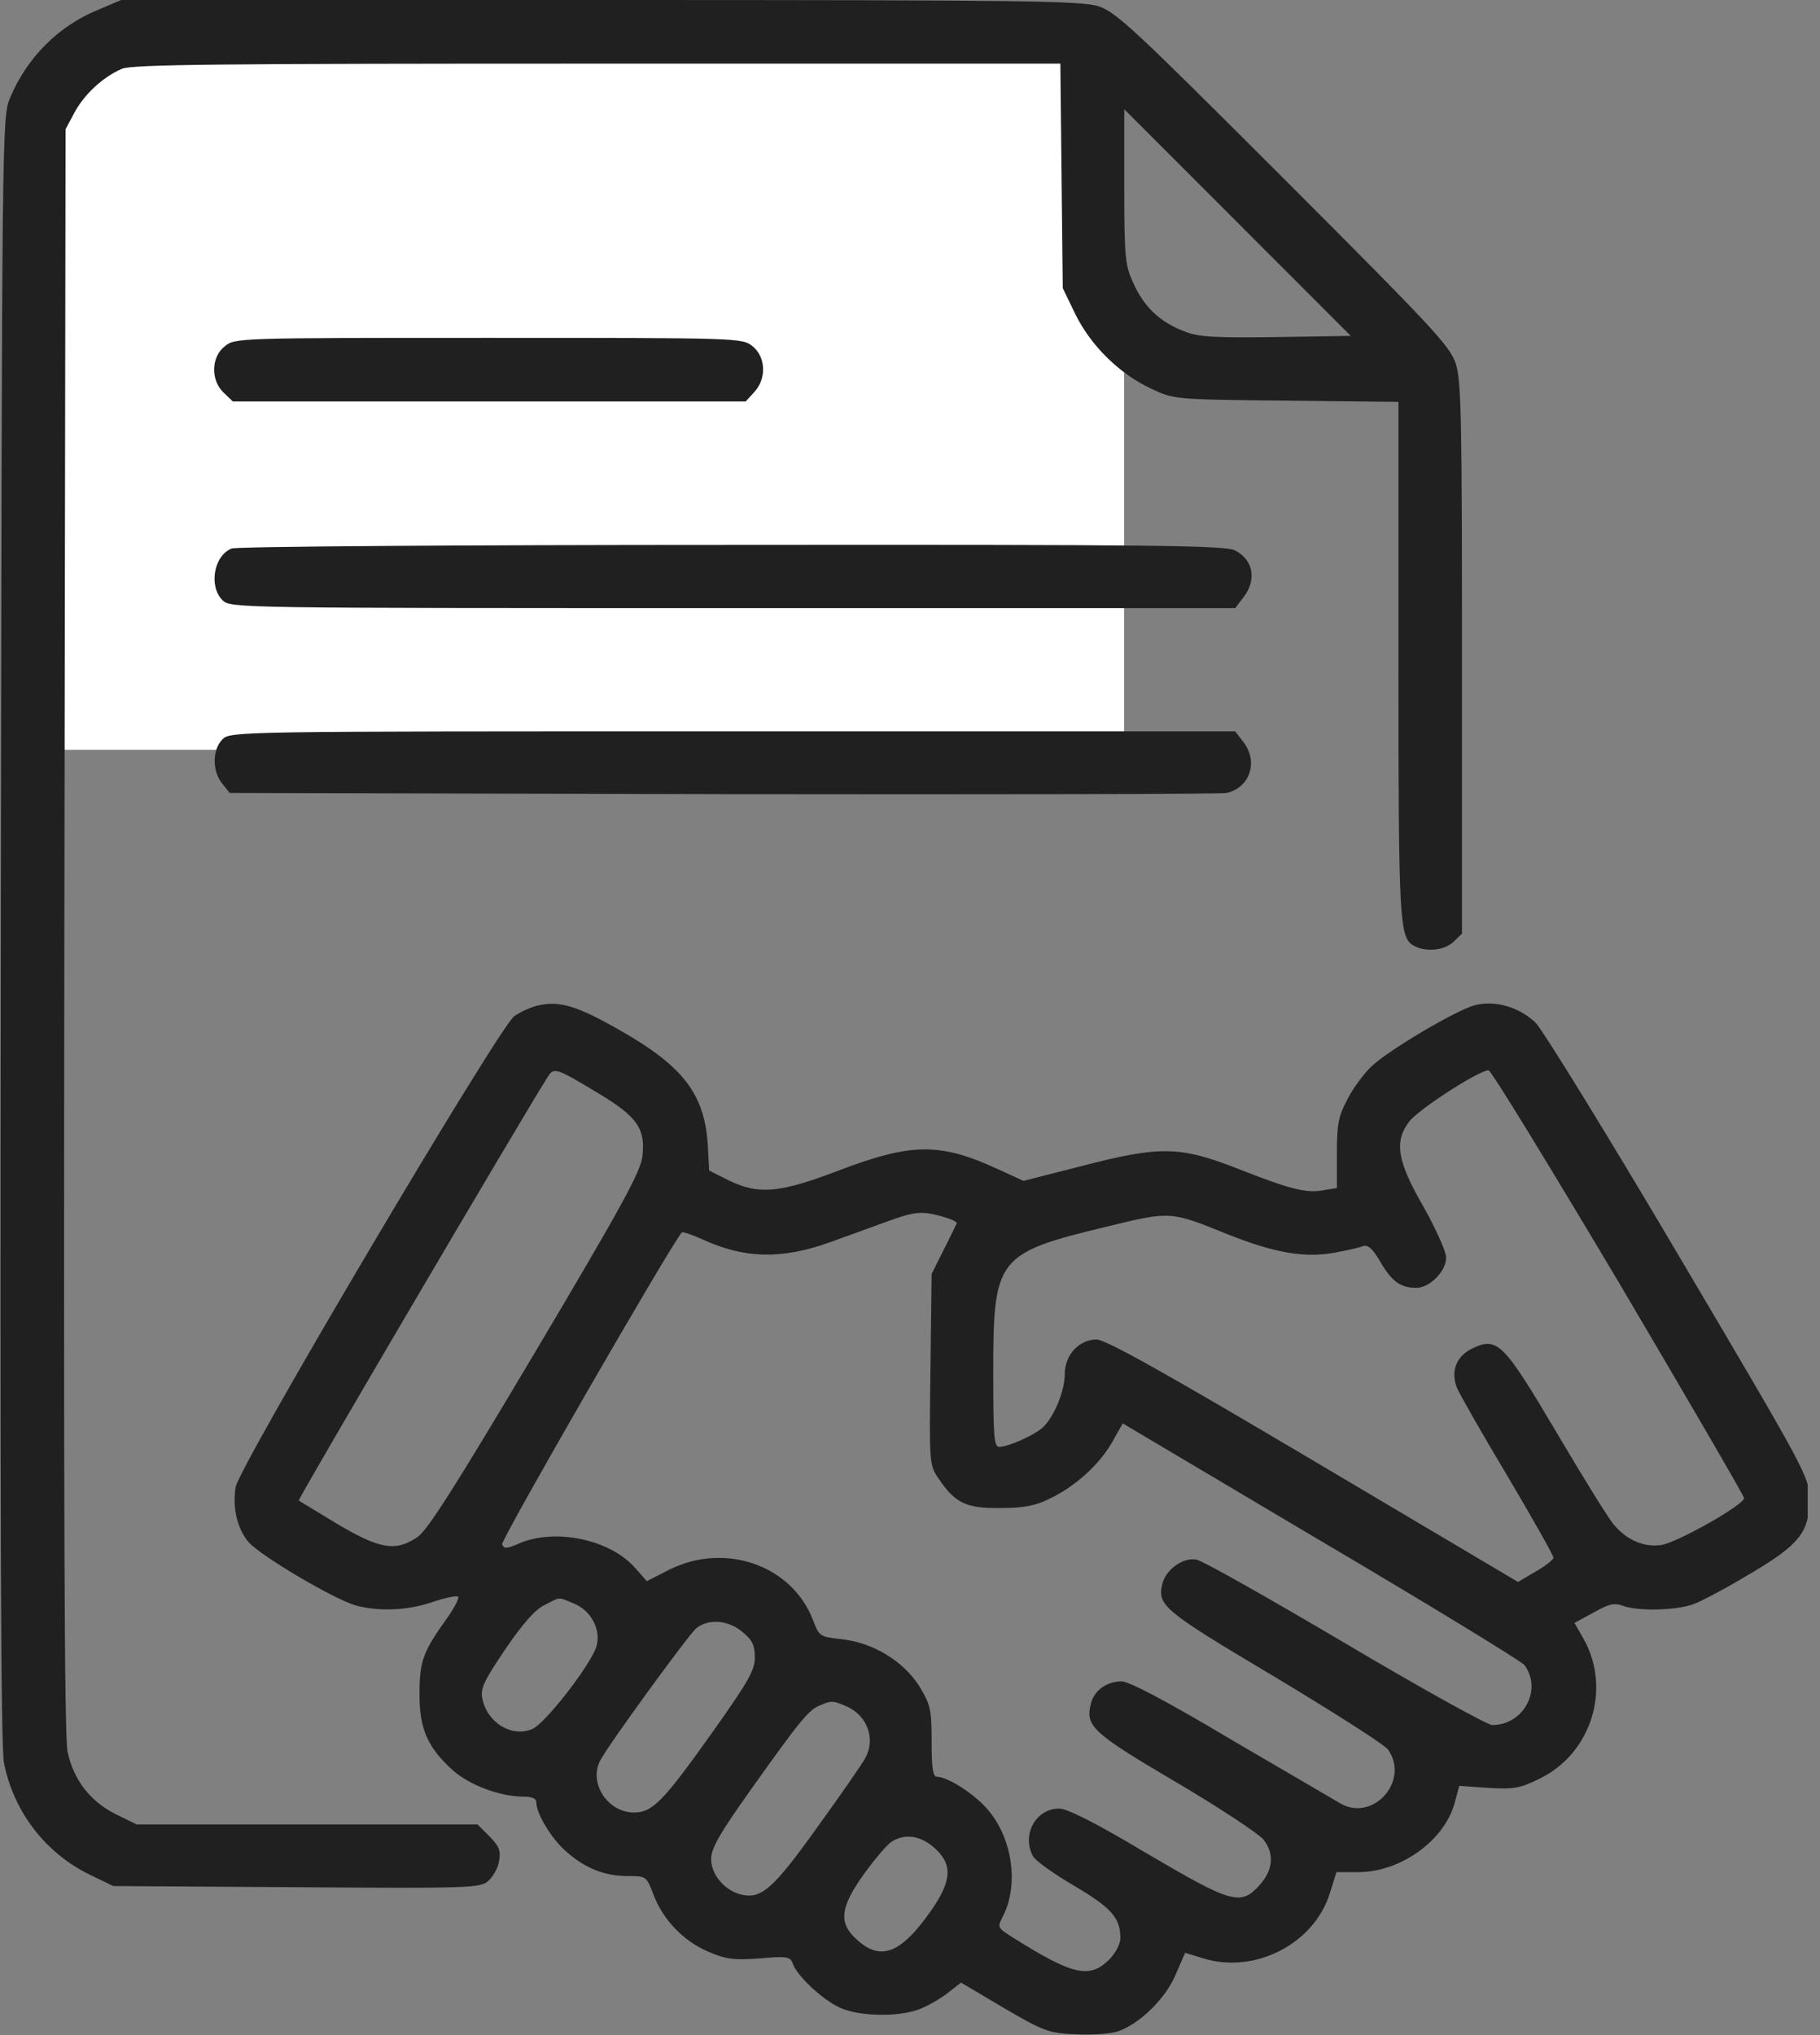 <svg width="34" height="38" viewBox="0 0 34 38" fill="none" xmlns="http://www.w3.org/2000/svg">
<rect x="0" y="0" width="34" height="38" fill="#808080" stroke="none"/>
<g clip-path="url(#clip0_640_8992)">
<rect x="1" y="1" width="20" height="13" fill="white"/>
<path d="M1.826 0.186C1.084 0.49 0.497 1.084 0.186 1.833C0.037 2.182 0.037 2.442 0.015 17.33C3.15756e-05 28.433 0.015 32.59 0.074 32.916C0.252 33.822 0.839 34.593 1.67 35.002L2.115 35.217L5.537 35.239C8.736 35.261 8.966 35.254 9.114 35.128C9.203 35.054 9.3 34.89 9.322 34.757C9.359 34.556 9.329 34.482 9.144 34.289L8.921 34.067H5.737H2.553L2.16 33.874C1.685 33.636 1.373 33.235 1.262 32.708C1.202 32.426 1.188 28.137 1.202 17.367L1.225 2.412L1.388 2.108C1.573 1.759 1.93 1.433 2.279 1.284C2.479 1.203 4.082 1.188 11.162 1.188H19.809L19.831 3.281L19.854 5.381L20.091 5.871C20.381 6.457 20.915 6.984 21.509 7.259C21.932 7.459 21.939 7.459 24.032 7.481L26.125 7.504V12.313C26.125 17.271 26.14 17.516 26.422 17.664C26.645 17.783 26.979 17.746 27.149 17.59L27.312 17.434V12.291C27.312 7.749 27.298 7.11 27.194 6.784C27.082 6.457 26.756 6.108 23.98 3.333C21.204 0.557 20.855 0.23 20.529 0.119C20.195 0.015 19.275 0 11.214 0H2.264L1.826 0.186ZM23.846 6.294C22.703 6.309 22.392 6.294 22.132 6.19C21.679 6.019 21.383 5.745 21.182 5.307C21.019 4.958 21.004 4.854 21.004 3.488V2.041L23.119 4.156L25.234 6.272L23.846 6.294Z" fill="#202020"/>
<path d="M4.201 6.464C3.941 6.665 3.934 7.103 4.179 7.333L4.349 7.496H9.136H13.931L14.087 7.325C14.324 7.073 14.309 6.665 14.057 6.464C13.864 6.309 13.805 6.309 9.129 6.309C4.453 6.309 4.394 6.309 4.201 6.464Z" fill="#202020"/>
<path d="M4.327 10.242C3.993 10.376 3.896 10.947 4.156 11.207C4.305 11.355 4.401 11.355 13.686 11.355H23.075L23.223 11.162C23.483 10.829 23.416 10.457 23.075 10.279C22.896 10.183 21.605 10.168 13.678 10.175C8.572 10.175 4.416 10.205 4.327 10.242Z" fill="#202020"/>
<path d="M4.156 13.805C3.963 13.998 3.963 14.398 4.149 14.628L4.29 14.806L13.523 14.829C18.592 14.836 22.822 14.829 22.919 14.806C23.357 14.703 23.512 14.213 23.223 13.849L23.075 13.656H13.686C4.401 13.656 4.305 13.656 4.156 13.805Z" fill="#202020"/>
<path d="M10.042 18.777C9.916 18.807 9.715 18.896 9.604 18.978C9.314 19.193 4.446 27.409 4.401 27.773C4.342 28.166 4.431 28.537 4.639 28.79C4.861 29.049 6.234 29.858 6.643 29.977C7.08 30.096 7.63 30.073 8.09 29.91C8.312 29.836 8.52 29.791 8.557 29.814C8.587 29.828 8.498 30.007 8.357 30.207C7.904 30.838 7.837 31.016 7.837 31.617C7.83 32.27 7.986 32.627 8.453 33.05C8.765 33.332 9.344 33.547 9.775 33.547C9.945 33.547 10.02 33.584 10.02 33.658C10.02 33.866 10.302 34.334 10.576 34.571C10.925 34.883 11.296 35.031 11.726 35.031C12.075 35.031 12.075 35.031 12.209 35.38C12.387 35.848 12.766 36.241 13.226 36.441C13.56 36.582 13.701 36.605 14.191 36.568C14.703 36.523 14.762 36.538 14.807 36.657C14.873 36.879 15.363 37.34 15.69 37.488C16.046 37.651 16.759 37.666 17.152 37.525C17.3 37.473 17.538 37.34 17.686 37.228L17.953 37.02L18.755 37.495C19.505 37.933 19.594 37.963 20.091 37.985C20.38 38 20.737 37.978 20.878 37.933C21.293 37.792 21.783 37.31 21.969 36.857L22.139 36.464L22.481 36.568C23.438 36.864 24.544 36.3 24.841 35.358L24.967 34.957H25.375C26.169 34.957 26.993 34.363 27.179 33.651L27.261 33.346L27.802 33.384C28.285 33.413 28.396 33.391 28.76 33.213C29.725 32.745 30.103 31.543 29.591 30.615L29.413 30.303L29.769 30.111C30.058 29.947 30.155 29.925 30.318 29.984C30.593 30.088 31.305 30.073 31.632 29.955C31.78 29.903 32.255 29.65 32.686 29.391C33.621 28.841 33.807 28.604 33.799 27.98C33.799 27.58 33.762 27.506 31.365 23.453C30.029 21.189 28.819 19.23 28.686 19.096C28.374 18.8 27.928 18.673 27.55 18.77C27.194 18.866 25.939 19.609 25.62 19.913C25.479 20.047 25.279 20.314 25.175 20.521C25.004 20.841 24.975 20.982 24.975 21.538V22.184L24.744 22.221C24.418 22.288 24.121 22.214 23.156 21.835C22.043 21.397 21.679 21.39 20.195 21.776L19.119 22.05L18.636 21.828C17.553 21.331 17.026 21.338 15.645 21.865C14.554 22.28 14.168 22.31 13.619 22.043L13.248 21.857L13.226 21.449C13.181 20.44 12.78 19.913 11.541 19.215C10.769 18.777 10.443 18.681 10.042 18.777ZM11.185 20.418C11.905 20.855 12.06 21.071 12.001 21.59C11.971 21.872 11.623 22.511 10.005 25.234C8.505 27.758 7.986 28.574 7.8 28.7C7.392 28.975 7.103 28.93 6.301 28.456C5.923 28.225 5.596 28.032 5.581 28.018C5.559 27.995 9.767 20.841 10.22 20.128C10.346 19.92 10.368 19.928 11.185 20.418ZM30.244 23.95C31.528 26.125 32.582 27.936 32.582 27.973C32.582 28.099 31.32 28.812 31.031 28.849C30.719 28.893 30.407 28.767 30.162 28.485C30.073 28.396 29.598 27.624 29.101 26.786C28.084 25.064 27.973 24.952 27.498 25.182C27.209 25.323 27.097 25.598 27.216 25.91C27.261 26.021 27.683 26.763 28.159 27.557C28.634 28.359 29.02 29.042 29.02 29.086C29.02 29.123 28.871 29.242 28.686 29.346L28.359 29.539L24.537 27.275C21.731 25.613 20.655 25.012 20.484 25.012C20.158 25.012 19.891 25.301 19.891 25.657C19.891 25.984 19.683 26.474 19.475 26.659C19.304 26.808 18.837 27.016 18.666 27.016C18.57 27.016 18.555 26.823 18.555 25.643C18.555 23.483 18.614 23.401 20.677 22.904C21.865 22.614 21.865 22.614 22.911 23.038C23.802 23.394 24.358 23.49 24.915 23.394C25.153 23.349 25.398 23.297 25.464 23.268C25.553 23.238 25.642 23.312 25.784 23.557C25.999 23.928 26.162 24.047 26.459 24.047C26.711 24.047 27.016 23.735 27.016 23.483C27.016 23.372 26.823 22.941 26.593 22.533C26.103 21.687 26.043 21.323 26.318 20.952C26.481 20.722 27.661 19.965 27.81 19.987C27.862 19.994 28.953 21.783 30.244 23.95ZM17.612 22.718C17.768 22.763 17.887 22.815 17.872 22.845C17.857 22.874 17.753 23.097 17.627 23.342L17.404 23.787L17.382 25.568C17.36 27.327 17.36 27.357 17.53 27.602C17.842 28.07 18.05 28.166 18.688 28.159C19.119 28.159 19.349 28.114 19.601 27.988C20.084 27.758 20.529 27.357 20.774 26.934L20.974 26.578L24.678 28.775C26.719 29.977 28.426 31.023 28.478 31.09C28.819 31.55 28.463 32.211 27.877 32.211C27.787 32.211 26.555 31.528 25.138 30.689C23.72 29.851 22.473 29.146 22.355 29.123C22.11 29.072 21.783 29.302 21.716 29.569C21.612 29.977 21.731 30.073 23.817 31.313C24.915 31.973 25.873 32.582 25.932 32.671C26.333 33.243 25.672 34.007 25.064 33.688C24.975 33.636 24.062 33.102 23.03 32.5C21.798 31.766 21.093 31.395 20.952 31.395C20.677 31.395 20.44 31.565 20.38 31.81C20.269 32.233 20.41 32.359 21.976 33.28C22.793 33.762 23.52 34.245 23.602 34.348C23.809 34.608 23.787 34.913 23.535 35.194C23.178 35.595 23.015 35.543 21.412 34.601C20.47 34.037 19.935 33.77 19.787 33.77C19.349 33.77 19.082 34.259 19.297 34.66C19.341 34.742 19.683 34.987 20.061 35.209C20.766 35.625 20.93 35.811 20.93 36.189C20.93 36.3 20.841 36.471 20.714 36.597C20.351 36.953 20.032 36.879 18.904 36.167C18.636 35.996 18.629 35.989 18.733 35.788C19.044 35.187 18.911 34.297 18.428 33.762C18.169 33.473 17.694 33.176 17.501 33.176C17.427 33.176 17.404 33.005 17.404 32.523C17.404 31.922 17.382 31.832 17.182 31.498C16.885 31.023 16.321 30.675 15.727 30.608C15.311 30.563 15.304 30.556 15.185 30.244C14.792 29.227 13.545 28.79 12.506 29.309L12.083 29.524L11.867 29.279C11.4 28.745 10.376 28.53 9.7 28.819C9.463 28.923 9.411 28.923 9.381 28.834C9.351 28.76 12.543 23.223 12.736 23.015C12.751 22.993 12.921 23.052 13.122 23.141C13.909 23.505 14.606 23.52 15.512 23.193C15.779 23.097 16.232 22.934 16.514 22.83C17.1 22.614 17.211 22.607 17.612 22.718ZM10.732 29.947C11.059 30.081 11.244 30.467 11.133 30.771C10.984 31.157 10.175 32.189 9.945 32.285C9.559 32.448 9.099 32.166 9.01 31.714C8.973 31.528 9.04 31.387 9.441 30.793C9.76 30.326 9.997 30.051 10.175 29.97C10.48 29.814 10.413 29.814 10.732 29.947ZM13.871 30.474C14.057 30.623 14.101 30.727 14.101 30.949C14.101 31.187 13.983 31.395 13.315 32.337C12.387 33.643 12.187 33.844 11.845 33.844C11.348 33.844 10.992 33.287 11.214 32.871C11.378 32.56 12.847 30.548 13.003 30.407C13.226 30.222 13.604 30.244 13.871 30.474ZM15.846 31.877C16.209 32.055 16.358 32.478 16.165 32.827C16.12 32.916 15.72 33.495 15.274 34.111C14.435 35.284 14.22 35.469 13.834 35.373C13.53 35.291 13.285 35.002 13.285 34.712C13.285 34.512 13.441 34.237 14.072 33.354C14.955 32.114 15.111 31.922 15.326 31.84C15.534 31.751 15.571 31.751 15.846 31.877ZM17.456 34.504C17.798 34.809 17.783 35.113 17.404 35.662C16.84 36.471 16.462 36.627 16.016 36.226C15.66 35.914 15.69 35.625 16.128 35.009C16.321 34.742 16.551 34.467 16.64 34.4C16.892 34.23 17.189 34.267 17.456 34.504Z" fill="#202020"/>
</g>
<defs>
<clipPath id="clip0_640_8992">
<rect width="33.77" height="38" fill="white"/>
</clipPath>
</defs>
</svg>
